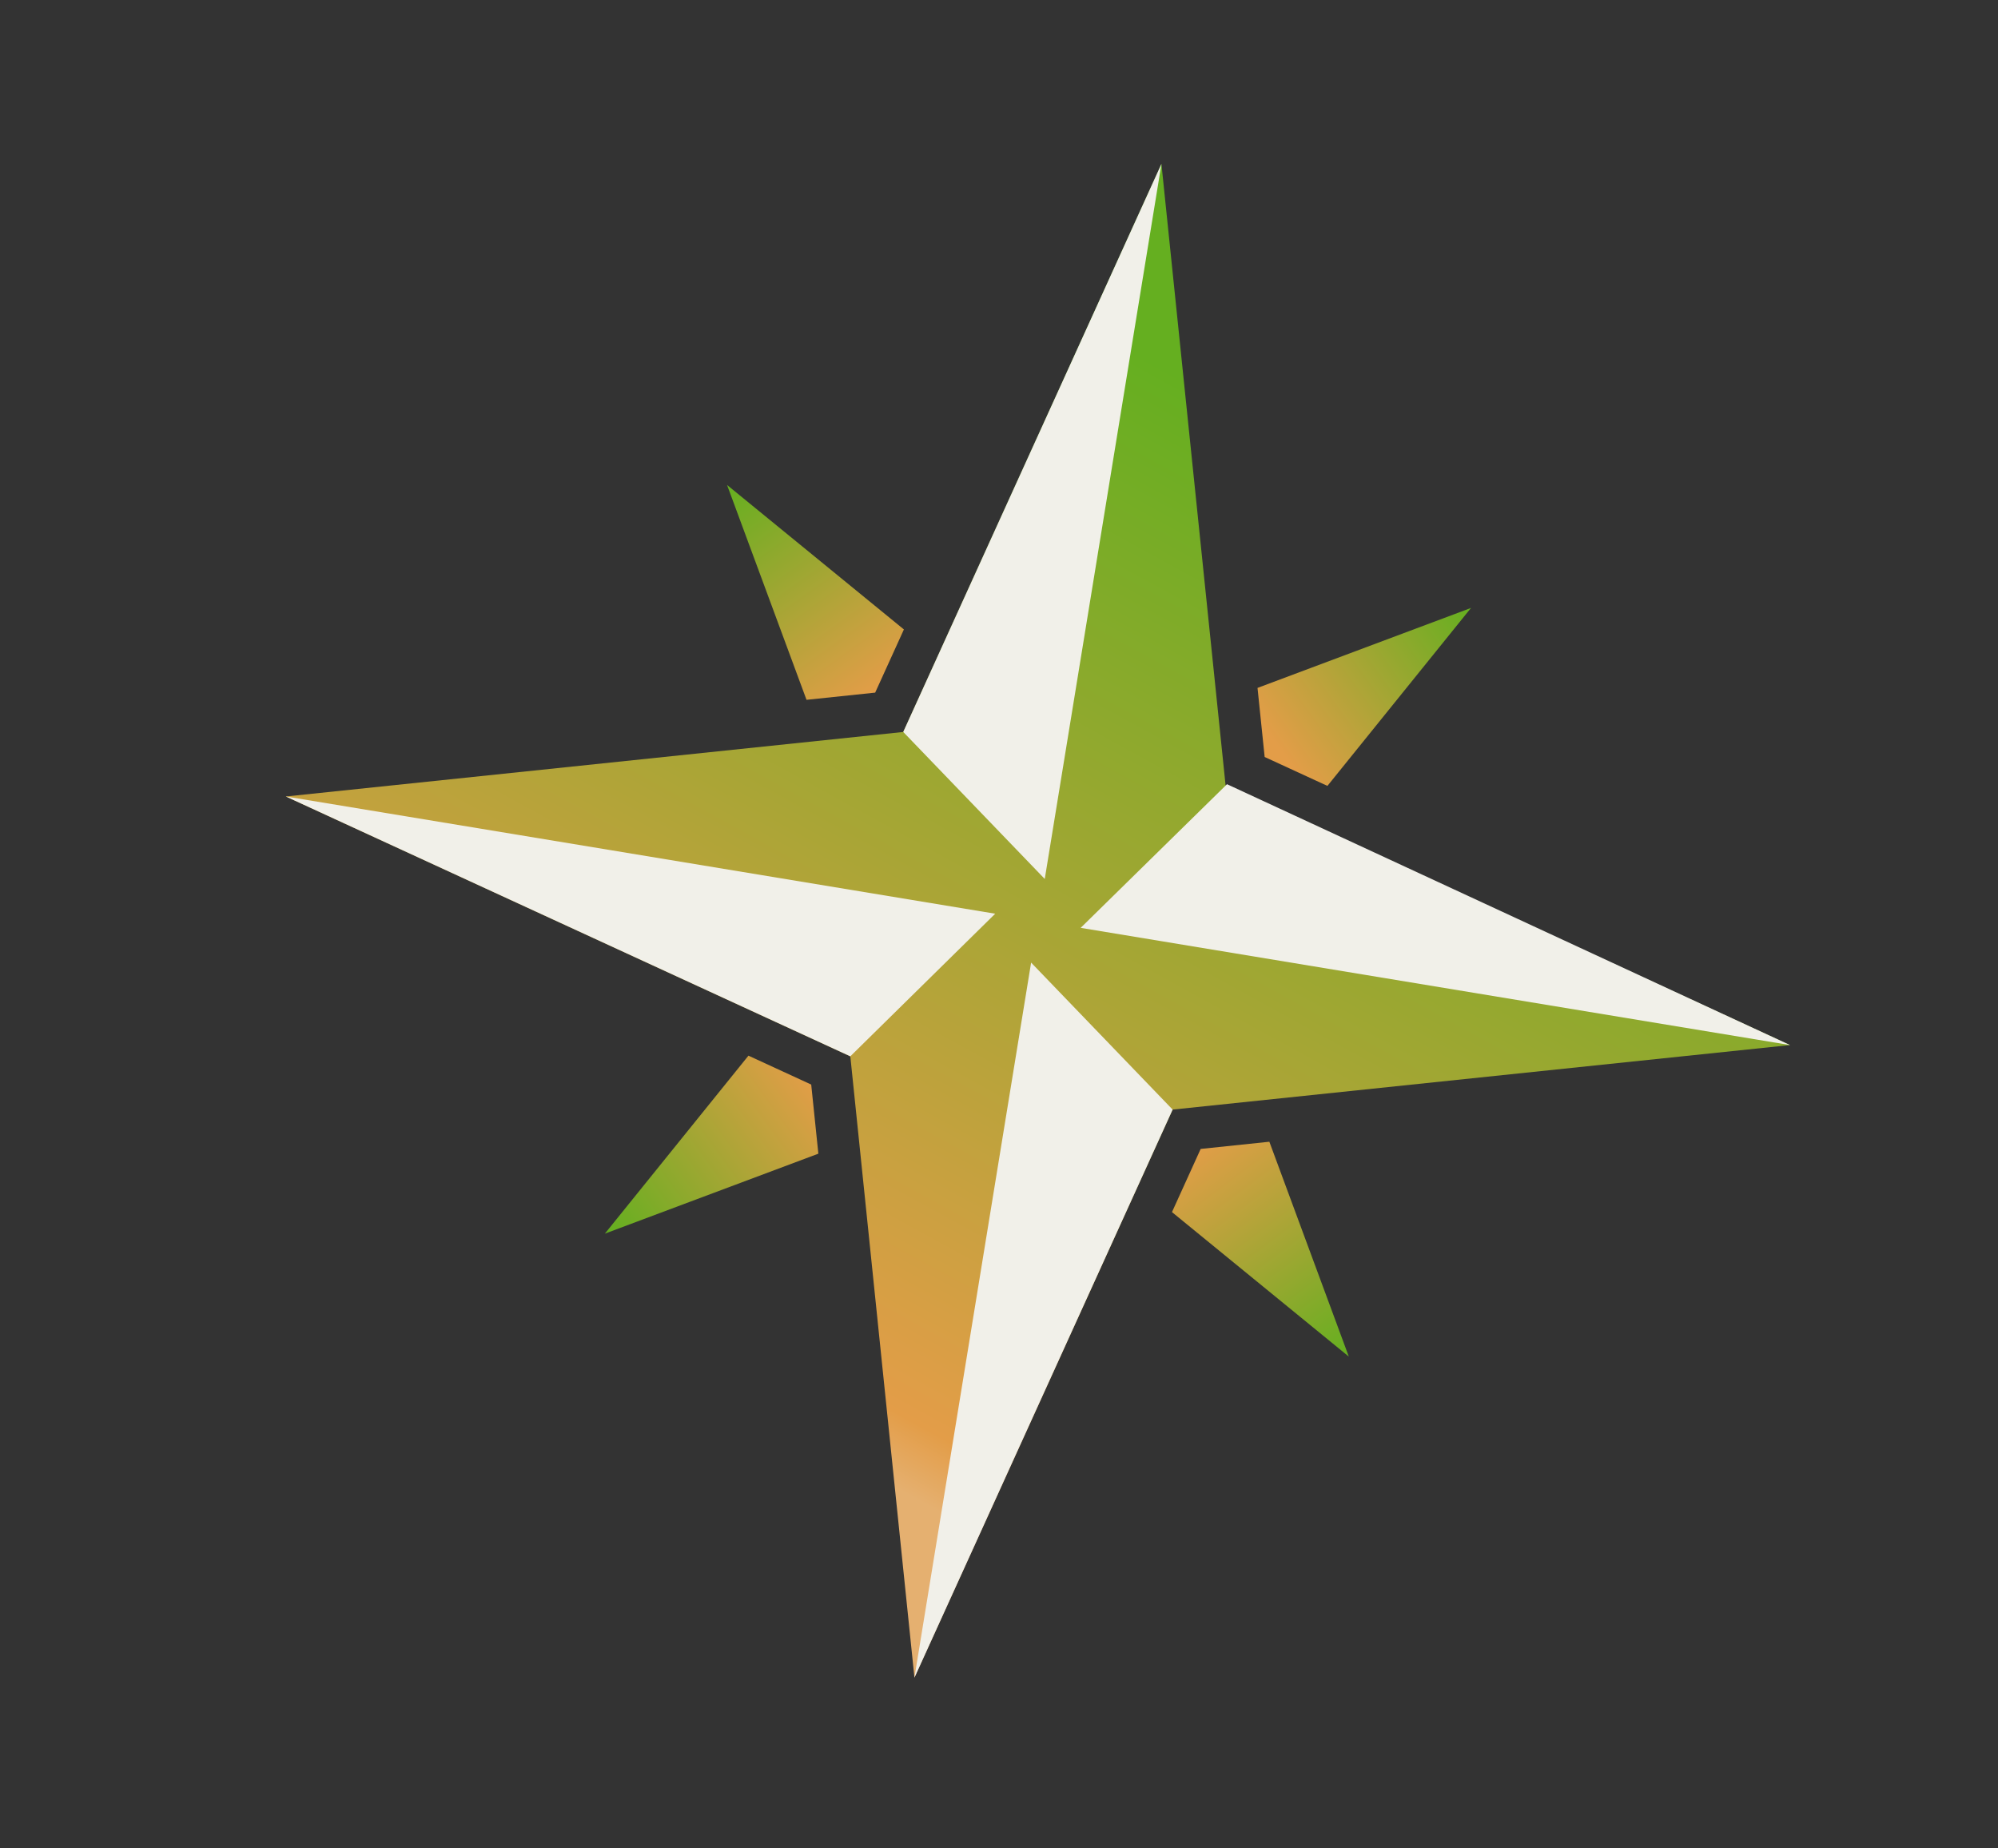<?xml version="1.0" encoding="UTF-8"?> <svg xmlns="http://www.w3.org/2000/svg" width="80" height="74" viewBox="0 0 80 74" fill="none"><rect x="0" y="0" width="80" height="74" fill="#333333" stroke="none"/><path d="M50.637 30.306L53.15 31.463L58.9 24.338L50.351 27.54L50.637 30.306Z" fill="url(#paint0_linear_102_44)"></path><path d="M46.926 48.526L54.007 54.311L50.825 45.709L48.075 45.997L46.926 48.526Z" fill="url(#paint1_linear_102_44)"></path><path d="M32.481 43.42L29.968 42.263L24.218 49.389L32.767 46.187L32.481 43.42Z" fill="url(#paint2_linear_102_44)"></path><path d="M36.192 25.2L29.111 19.415L32.293 28.017L35.042 27.729L36.192 25.2Z" fill="url(#paint3_linear_102_44)"></path><path d="M46.952 44.422L71.672 41.839L49.072 31.437L46.504 6.563L36.166 29.304L11.446 31.887L34.047 42.29L36.614 67.163L46.952 44.422Z" fill="url(#paint4_linear_102_44)"></path><path d="M71.672 41.839L49.129 31.395L43.27 37.146L71.672 41.839Z" fill="#F1F0E9"></path><path d="M11.446 31.887L34.047 42.289L39.848 36.58L11.446 31.887Z" fill="#F1F0E9"></path><path d="M46.504 6.563L36.166 29.304L41.832 35.189L46.504 6.563Z" fill="#F1F0E9"></path><path d="M36.614 67.163L46.952 44.422L41.286 38.537L36.614 67.163Z" fill="#F1F0E9"></path><defs><linearGradient id="paint0_linear_102_44" x1="58.934" y1="24.412" x2="50.814" y2="30.282" gradientUnits="userSpaceOnUse"><stop stop-color="#65AF20"></stop><stop offset="0.95" stop-color="#E39D48"></stop></linearGradient><linearGradient id="paint1_linear_102_44" x1="54.219" y1="54.106" x2="47.955" y2="45.734" gradientUnits="userSpaceOnUse"><stop stop-color="#65AF20"></stop><stop offset="1" stop-color="#E39D48"></stop></linearGradient><linearGradient id="paint2_linear_102_44" x1="24.523" y1="49.483" x2="32.761" y2="43.526" gradientUnits="userSpaceOnUse"><stop stop-color="#65AF20"></stop><stop offset="1" stop-color="#E39D48"></stop></linearGradient><linearGradient id="paint3_linear_102_44" x1="29.107" y1="19.409" x2="35.087" y2="27.689" gradientUnits="userSpaceOnUse"><stop stop-color="#65AF20"></stop><stop offset="1" stop-color="#E39D48"></stop></linearGradient><linearGradient id="paint4_linear_102_44" x1="52.148" y1="17.759" x2="30.735" y2="56.755" gradientUnits="userSpaceOnUse"><stop stop-color="#65AF20"></stop><stop offset="0.94" stop-color="#E39D48"></stop><stop offset="1" stop-color="#E5B070"></stop></linearGradient></defs></svg> 